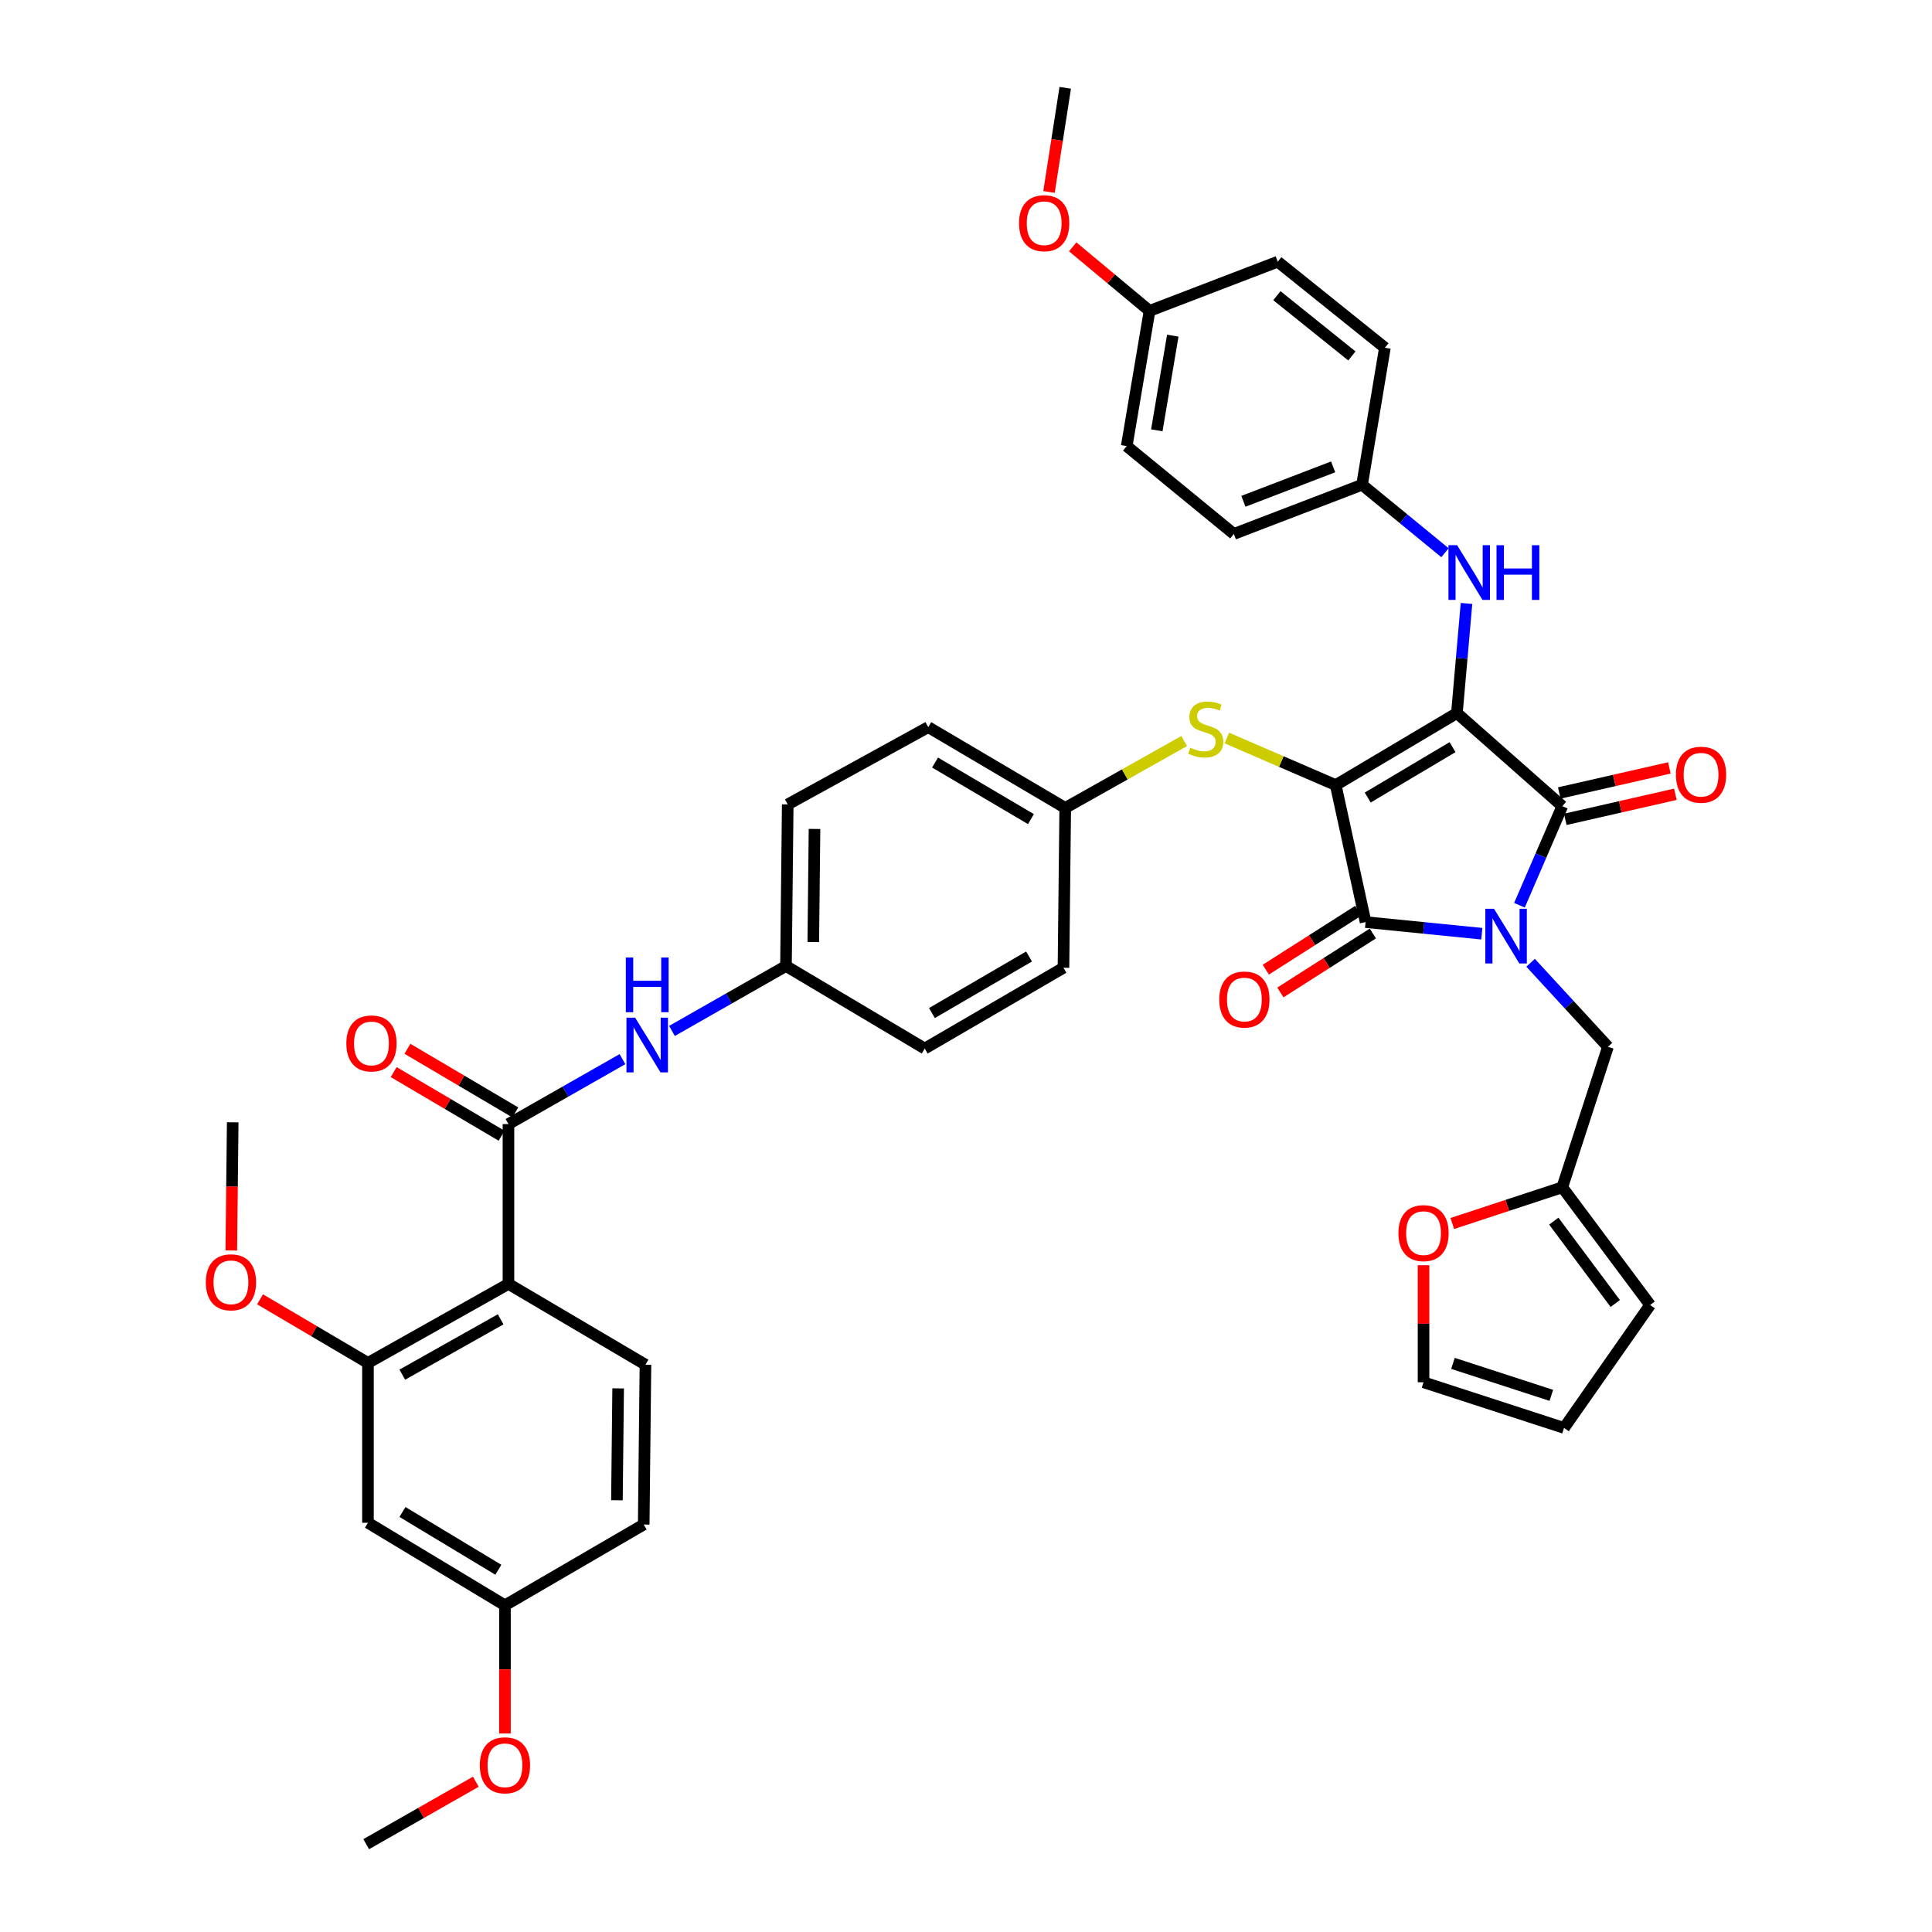 <?xml version='1.0' encoding='iso-8859-1'?>
<svg version='1.1' baseProfile='full'
              xmlns='http://www.w3.org/2000/svg'
                      xmlns:rdkit='http://www.rdkit.org/xml'
                      xmlns:xlink='http://www.w3.org/1999/xlink'
                  xml:space='preserve'
width='1000px' height='1000px' viewBox='0 0 1000 1000'>
<!-- END OF HEADER -->
<rect style='opacity:1.0;fill:#FFFFFF;stroke:none' width='1000' height='1000' x='0' y='0'> </rect>
<path class='bond-0' d='M 347.803,533.615 L 377.311,516.807' style='fill:none;fill-rule:evenodd;stroke:#0000FF;stroke-width:6px;stroke-linecap:butt;stroke-linejoin:miter;stroke-opacity:1' />
<path class='bond-0' d='M 377.311,516.807 L 406.82,500' style='fill:none;fill-rule:evenodd;stroke:#000000;stroke-width:6px;stroke-linecap:butt;stroke-linejoin:miter;stroke-opacity:1' />
<path class='bond-1' d='M 322.19,548.204 L 292.685,565.01' style='fill:none;fill-rule:evenodd;stroke:#0000FF;stroke-width:6px;stroke-linecap:butt;stroke-linejoin:miter;stroke-opacity:1' />
<path class='bond-1' d='M 292.685,565.01 L 263.181,581.817' style='fill:none;fill-rule:evenodd;stroke:#000000;stroke-width:6px;stroke-linecap:butt;stroke-linejoin:miter;stroke-opacity:1' />
<path class='bond-2' d='M 691.369,406.361 L 754.093,369.092' style='fill:none;fill-rule:evenodd;stroke:#000000;stroke-width:6px;stroke-linecap:butt;stroke-linejoin:miter;stroke-opacity:1' />
<path class='bond-2' d='M 707.928,412.806 L 751.835,386.718' style='fill:none;fill-rule:evenodd;stroke:#000000;stroke-width:6px;stroke-linecap:butt;stroke-linejoin:miter;stroke-opacity:1' />
<path class='bond-3' d='M 691.369,406.361 L 706.822,477.275' style='fill:none;fill-rule:evenodd;stroke:#000000;stroke-width:6px;stroke-linecap:butt;stroke-linejoin:miter;stroke-opacity:1' />
<path class='bond-4' d='M 691.369,406.361 L 663.188,394.177' style='fill:none;fill-rule:evenodd;stroke:#000000;stroke-width:6px;stroke-linecap:butt;stroke-linejoin:miter;stroke-opacity:1' />
<path class='bond-4' d='M 663.188,394.177 L 635.007,381.992' style='fill:none;fill-rule:evenodd;stroke:#CCCC00;stroke-width:6px;stroke-linecap:butt;stroke-linejoin:miter;stroke-opacity:1' />
<path class='bond-5' d='M 754.093,369.092 L 808.635,417.273' style='fill:none;fill-rule:evenodd;stroke:#000000;stroke-width:6px;stroke-linecap:butt;stroke-linejoin:miter;stroke-opacity:1' />
<path class='bond-6' d='M 754.093,369.092 L 756.575,340.718' style='fill:none;fill-rule:evenodd;stroke:#000000;stroke-width:6px;stroke-linecap:butt;stroke-linejoin:miter;stroke-opacity:1' />
<path class='bond-6' d='M 756.575,340.718 L 759.056,312.344' style='fill:none;fill-rule:evenodd;stroke:#0000FF;stroke-width:6px;stroke-linecap:butt;stroke-linejoin:miter;stroke-opacity:1' />
<path class='bond-7' d='M 808.635,417.273 L 797.549,442.913' style='fill:none;fill-rule:evenodd;stroke:#000000;stroke-width:6px;stroke-linecap:butt;stroke-linejoin:miter;stroke-opacity:1' />
<path class='bond-7' d='M 797.549,442.913 L 786.463,468.554' style='fill:none;fill-rule:evenodd;stroke:#0000FF;stroke-width:6px;stroke-linecap:butt;stroke-linejoin:miter;stroke-opacity:1' />
<path class='bond-8' d='M 810.19,424.097 L 838.681,417.606' style='fill:none;fill-rule:evenodd;stroke:#000000;stroke-width:6px;stroke-linecap:butt;stroke-linejoin:miter;stroke-opacity:1' />
<path class='bond-8' d='M 838.681,417.606 L 867.172,411.115' style='fill:none;fill-rule:evenodd;stroke:#FF0000;stroke-width:6px;stroke-linecap:butt;stroke-linejoin:miter;stroke-opacity:1' />
<path class='bond-8' d='M 807.08,410.448 L 835.571,403.957' style='fill:none;fill-rule:evenodd;stroke:#000000;stroke-width:6px;stroke-linecap:butt;stroke-linejoin:miter;stroke-opacity:1' />
<path class='bond-8' d='M 835.571,403.957 L 864.062,397.466' style='fill:none;fill-rule:evenodd;stroke:#FF0000;stroke-width:6px;stroke-linecap:butt;stroke-linejoin:miter;stroke-opacity:1' />
<path class='bond-9' d='M 792.234,498.325 L 812.256,520.072' style='fill:none;fill-rule:evenodd;stroke:#0000FF;stroke-width:6px;stroke-linecap:butt;stroke-linejoin:miter;stroke-opacity:1' />
<path class='bond-9' d='M 812.256,520.072 L 832.278,541.819' style='fill:none;fill-rule:evenodd;stroke:#000000;stroke-width:6px;stroke-linecap:butt;stroke-linejoin:miter;stroke-opacity:1' />
<path class='bond-10' d='M 766.981,483.29 L 736.902,480.282' style='fill:none;fill-rule:evenodd;stroke:#0000FF;stroke-width:6px;stroke-linecap:butt;stroke-linejoin:miter;stroke-opacity:1' />
<path class='bond-10' d='M 736.902,480.282 L 706.822,477.275' style='fill:none;fill-rule:evenodd;stroke:#000000;stroke-width:6px;stroke-linecap:butt;stroke-linejoin:miter;stroke-opacity:1' />
<path class='bond-11' d='M 703.059,471.373 L 679.123,486.635' style='fill:none;fill-rule:evenodd;stroke:#000000;stroke-width:6px;stroke-linecap:butt;stroke-linejoin:miter;stroke-opacity:1' />
<path class='bond-11' d='M 679.123,486.635 L 655.187,501.897' style='fill:none;fill-rule:evenodd;stroke:#FF0000;stroke-width:6px;stroke-linecap:butt;stroke-linejoin:miter;stroke-opacity:1' />
<path class='bond-11' d='M 710.585,483.177 L 686.649,498.439' style='fill:none;fill-rule:evenodd;stroke:#000000;stroke-width:6px;stroke-linecap:butt;stroke-linejoin:miter;stroke-opacity:1' />
<path class='bond-11' d='M 686.649,498.439 L 662.714,513.7' style='fill:none;fill-rule:evenodd;stroke:#FF0000;stroke-width:6px;stroke-linecap:butt;stroke-linejoin:miter;stroke-opacity:1' />
<path class='bond-12' d='M 747.922,286.087 L 726.462,268.497' style='fill:none;fill-rule:evenodd;stroke:#0000FF;stroke-width:6px;stroke-linecap:butt;stroke-linejoin:miter;stroke-opacity:1' />
<path class='bond-12' d='M 726.462,268.497 L 705.002,250.908' style='fill:none;fill-rule:evenodd;stroke:#000000;stroke-width:6px;stroke-linecap:butt;stroke-linejoin:miter;stroke-opacity:1' />
<path class='bond-13' d='M 612.929,383.554 L 582.145,400.868' style='fill:none;fill-rule:evenodd;stroke:#CCCC00;stroke-width:6px;stroke-linecap:butt;stroke-linejoin:miter;stroke-opacity:1' />
<path class='bond-13' d='M 582.145,400.868 L 551.361,418.183' style='fill:none;fill-rule:evenodd;stroke:#000000;stroke-width:6px;stroke-linecap:butt;stroke-linejoin:miter;stroke-opacity:1' />
<path class='bond-14' d='M 551.361,418.183 L 480.456,376.364' style='fill:none;fill-rule:evenodd;stroke:#000000;stroke-width:6px;stroke-linecap:butt;stroke-linejoin:miter;stroke-opacity:1' />
<path class='bond-14' d='M 533.614,423.968 L 483.98,394.695' style='fill:none;fill-rule:evenodd;stroke:#000000;stroke-width:6px;stroke-linecap:butt;stroke-linejoin:miter;stroke-opacity:1' />
<path class='bond-15' d='M 551.361,418.183 L 550.451,500.91' style='fill:none;fill-rule:evenodd;stroke:#000000;stroke-width:6px;stroke-linecap:butt;stroke-linejoin:miter;stroke-opacity:1' />
<path class='bond-16' d='M 406.82,500 L 478.636,542.729' style='fill:none;fill-rule:evenodd;stroke:#000000;stroke-width:6px;stroke-linecap:butt;stroke-linejoin:miter;stroke-opacity:1' />
<path class='bond-17' d='M 406.82,500 L 407.73,416.363' style='fill:none;fill-rule:evenodd;stroke:#000000;stroke-width:6px;stroke-linecap:butt;stroke-linejoin:miter;stroke-opacity:1' />
<path class='bond-17' d='M 420.955,487.607 L 421.592,429.061' style='fill:none;fill-rule:evenodd;stroke:#000000;stroke-width:6px;stroke-linecap:butt;stroke-linejoin:miter;stroke-opacity:1' />
<path class='bond-18' d='M 480.456,376.364 L 407.73,416.363' style='fill:none;fill-rule:evenodd;stroke:#000000;stroke-width:6px;stroke-linecap:butt;stroke-linejoin:miter;stroke-opacity:1' />
<path class='bond-19' d='M 705.002,250.908 L 716.816,179.994' style='fill:none;fill-rule:evenodd;stroke:#000000;stroke-width:6px;stroke-linecap:butt;stroke-linejoin:miter;stroke-opacity:1' />
<path class='bond-20' d='M 705.002,250.908 L 638.639,276.363' style='fill:none;fill-rule:evenodd;stroke:#000000;stroke-width:6px;stroke-linecap:butt;stroke-linejoin:miter;stroke-opacity:1' />
<path class='bond-20' d='M 690.034,241.656 L 643.58,259.474' style='fill:none;fill-rule:evenodd;stroke:#000000;stroke-width:6px;stroke-linecap:butt;stroke-linejoin:miter;stroke-opacity:1' />
<path class='bond-21' d='M 595,160.909 L 583.186,230.905' style='fill:none;fill-rule:evenodd;stroke:#000000;stroke-width:6px;stroke-linecap:butt;stroke-linejoin:miter;stroke-opacity:1' />
<path class='bond-21' d='M 607.032,173.738 L 598.762,222.735' style='fill:none;fill-rule:evenodd;stroke:#000000;stroke-width:6px;stroke-linecap:butt;stroke-linejoin:miter;stroke-opacity:1' />
<path class='bond-22' d='M 595,160.909 L 575.116,144.337' style='fill:none;fill-rule:evenodd;stroke:#000000;stroke-width:6px;stroke-linecap:butt;stroke-linejoin:miter;stroke-opacity:1' />
<path class='bond-22' d='M 575.116,144.337 L 555.233,127.765' style='fill:none;fill-rule:evenodd;stroke:#FF0000;stroke-width:6px;stroke-linecap:butt;stroke-linejoin:miter;stroke-opacity:1' />
<path class='bond-23' d='M 595,160.909 L 661.364,135.454' style='fill:none;fill-rule:evenodd;stroke:#000000;stroke-width:6px;stroke-linecap:butt;stroke-linejoin:miter;stroke-opacity:1' />
<path class='bond-24' d='M 716.816,179.994 L 661.364,135.454' style='fill:none;fill-rule:evenodd;stroke:#000000;stroke-width:6px;stroke-linecap:butt;stroke-linejoin:miter;stroke-opacity:1' />
<path class='bond-24' d='M 699.732,184.228 L 660.915,153.049' style='fill:none;fill-rule:evenodd;stroke:#000000;stroke-width:6px;stroke-linecap:butt;stroke-linejoin:miter;stroke-opacity:1' />
<path class='bond-25' d='M 808.635,614.544 L 780.172,623.912' style='fill:none;fill-rule:evenodd;stroke:#000000;stroke-width:6px;stroke-linecap:butt;stroke-linejoin:miter;stroke-opacity:1' />
<path class='bond-25' d='M 780.172,623.912 L 751.71,633.279' style='fill:none;fill-rule:evenodd;stroke:#FF0000;stroke-width:6px;stroke-linecap:butt;stroke-linejoin:miter;stroke-opacity:1' />
<path class='bond-26' d='M 808.635,614.544 L 854.094,675.456' style='fill:none;fill-rule:evenodd;stroke:#000000;stroke-width:6px;stroke-linecap:butt;stroke-linejoin:miter;stroke-opacity:1' />
<path class='bond-26' d='M 804.235,632.054 L 836.056,674.692' style='fill:none;fill-rule:evenodd;stroke:#000000;stroke-width:6px;stroke-linecap:butt;stroke-linejoin:miter;stroke-opacity:1' />
<path class='bond-27' d='M 808.635,614.544 L 832.278,541.819' style='fill:none;fill-rule:evenodd;stroke:#000000;stroke-width:6px;stroke-linecap:butt;stroke-linejoin:miter;stroke-opacity:1' />
<path class='bond-28' d='M 736.819,654.872 L 736.819,685.163' style='fill:none;fill-rule:evenodd;stroke:#FF0000;stroke-width:6px;stroke-linecap:butt;stroke-linejoin:miter;stroke-opacity:1' />
<path class='bond-28' d='M 736.819,685.163 L 736.819,715.455' style='fill:none;fill-rule:evenodd;stroke:#000000;stroke-width:6px;stroke-linecap:butt;stroke-linejoin:miter;stroke-opacity:1' />
<path class='bond-29' d='M 854.094,675.456 L 809.545,739.09' style='fill:none;fill-rule:evenodd;stroke:#000000;stroke-width:6px;stroke-linecap:butt;stroke-linejoin:miter;stroke-opacity:1' />
<path class='bond-30' d='M 736.819,715.455 L 809.545,739.09' style='fill:none;fill-rule:evenodd;stroke:#000000;stroke-width:6px;stroke-linecap:butt;stroke-linejoin:miter;stroke-opacity:1' />
<path class='bond-30' d='M 752.055,705.687 L 802.963,722.231' style='fill:none;fill-rule:evenodd;stroke:#000000;stroke-width:6px;stroke-linecap:butt;stroke-linejoin:miter;stroke-opacity:1' />
<path class='bond-31' d='M 638.639,276.363 L 583.186,230.905' style='fill:none;fill-rule:evenodd;stroke:#000000;stroke-width:6px;stroke-linecap:butt;stroke-linejoin:miter;stroke-opacity:1' />
<path class='bond-32' d='M 542.964,99.359 L 547.163,72.407' style='fill:none;fill-rule:evenodd;stroke:#FF0000;stroke-width:6px;stroke-linecap:butt;stroke-linejoin:miter;stroke-opacity:1' />
<path class='bond-32' d='M 547.163,72.407 L 551.361,45.455' style='fill:none;fill-rule:evenodd;stroke:#000000;stroke-width:6px;stroke-linecap:butt;stroke-linejoin:miter;stroke-opacity:1' />
<path class='bond-33' d='M 550.451,500.91 L 478.636,542.729' style='fill:none;fill-rule:evenodd;stroke:#000000;stroke-width:6px;stroke-linecap:butt;stroke-linejoin:miter;stroke-opacity:1' />
<path class='bond-33' d='M 532.635,495.085 L 482.364,524.358' style='fill:none;fill-rule:evenodd;stroke:#000000;stroke-width:6px;stroke-linecap:butt;stroke-linejoin:miter;stroke-opacity:1' />
<path class='bond-34' d='M 263.181,664.545 L 190.455,705.453' style='fill:none;fill-rule:evenodd;stroke:#000000;stroke-width:6px;stroke-linecap:butt;stroke-linejoin:miter;stroke-opacity:1' />
<path class='bond-34' d='M 259.135,682.882 L 208.227,711.518' style='fill:none;fill-rule:evenodd;stroke:#000000;stroke-width:6px;stroke-linecap:butt;stroke-linejoin:miter;stroke-opacity:1' />
<path class='bond-35' d='M 263.181,664.545 L 263.181,581.817' style='fill:none;fill-rule:evenodd;stroke:#000000;stroke-width:6px;stroke-linecap:butt;stroke-linejoin:miter;stroke-opacity:1' />
<path class='bond-36' d='M 263.181,664.545 L 334.086,706.363' style='fill:none;fill-rule:evenodd;stroke:#000000;stroke-width:6px;stroke-linecap:butt;stroke-linejoin:miter;stroke-opacity:1' />
<path class='bond-37' d='M 190.455,705.453 L 190.455,788.181' style='fill:none;fill-rule:evenodd;stroke:#000000;stroke-width:6px;stroke-linecap:butt;stroke-linejoin:miter;stroke-opacity:1' />
<path class='bond-38' d='M 190.455,705.453 L 162.527,688.984' style='fill:none;fill-rule:evenodd;stroke:#000000;stroke-width:6px;stroke-linecap:butt;stroke-linejoin:miter;stroke-opacity:1' />
<path class='bond-38' d='M 162.527,688.984 L 134.599,672.515' style='fill:none;fill-rule:evenodd;stroke:#FF0000;stroke-width:6px;stroke-linecap:butt;stroke-linejoin:miter;stroke-opacity:1' />
<path class='bond-39' d='M 266.736,575.788 L 238.808,559.319' style='fill:none;fill-rule:evenodd;stroke:#000000;stroke-width:6px;stroke-linecap:butt;stroke-linejoin:miter;stroke-opacity:1' />
<path class='bond-39' d='M 238.808,559.319 L 210.881,542.849' style='fill:none;fill-rule:evenodd;stroke:#FF0000;stroke-width:6px;stroke-linecap:butt;stroke-linejoin:miter;stroke-opacity:1' />
<path class='bond-39' d='M 259.625,587.847 L 231.697,571.377' style='fill:none;fill-rule:evenodd;stroke:#000000;stroke-width:6px;stroke-linecap:butt;stroke-linejoin:miter;stroke-opacity:1' />
<path class='bond-39' d='M 231.697,571.377 L 203.77,554.908' style='fill:none;fill-rule:evenodd;stroke:#FF0000;stroke-width:6px;stroke-linecap:butt;stroke-linejoin:miter;stroke-opacity:1' />
<path class='bond-40' d='M 334.086,706.363 L 333.184,789.091' style='fill:none;fill-rule:evenodd;stroke:#000000;stroke-width:6px;stroke-linecap:butt;stroke-linejoin:miter;stroke-opacity:1' />
<path class='bond-40' d='M 319.953,718.62 L 319.321,776.529' style='fill:none;fill-rule:evenodd;stroke:#000000;stroke-width:6px;stroke-linecap:butt;stroke-linejoin:miter;stroke-opacity:1' />
<path class='bond-41' d='M 190.455,788.181 L 261.361,830.909' style='fill:none;fill-rule:evenodd;stroke:#000000;stroke-width:6px;stroke-linecap:butt;stroke-linejoin:miter;stroke-opacity:1' />
<path class='bond-41' d='M 208.316,782.6 L 257.95,812.51' style='fill:none;fill-rule:evenodd;stroke:#000000;stroke-width:6px;stroke-linecap:butt;stroke-linejoin:miter;stroke-opacity:1' />
<path class='bond-42' d='M 261.361,830.909 L 333.184,789.091' style='fill:none;fill-rule:evenodd;stroke:#000000;stroke-width:6px;stroke-linecap:butt;stroke-linejoin:miter;stroke-opacity:1' />
<path class='bond-43' d='M 261.361,830.909 L 261.361,864.079' style='fill:none;fill-rule:evenodd;stroke:#000000;stroke-width:6px;stroke-linecap:butt;stroke-linejoin:miter;stroke-opacity:1' />
<path class='bond-43' d='M 261.361,864.079 L 261.361,897.249' style='fill:none;fill-rule:evenodd;stroke:#FF0000;stroke-width:6px;stroke-linecap:butt;stroke-linejoin:miter;stroke-opacity:1' />
<path class='bond-44' d='M 119.722,647.246 L 120.086,614.077' style='fill:none;fill-rule:evenodd;stroke:#FF0000;stroke-width:6px;stroke-linecap:butt;stroke-linejoin:miter;stroke-opacity:1' />
<path class='bond-44' d='M 120.086,614.077 L 120.451,580.907' style='fill:none;fill-rule:evenodd;stroke:#000000;stroke-width:6px;stroke-linecap:butt;stroke-linejoin:miter;stroke-opacity:1' />
<path class='bond-45' d='M 246.294,922.219 L 217.92,938.382' style='fill:none;fill-rule:evenodd;stroke:#FF0000;stroke-width:6px;stroke-linecap:butt;stroke-linejoin:miter;stroke-opacity:1' />
<path class='bond-45' d='M 217.92,938.382 L 189.545,954.545' style='fill:none;fill-rule:evenodd;stroke:#000000;stroke-width:6px;stroke-linecap:butt;stroke-linejoin:miter;stroke-opacity:1' />
<path  class='atom-0' d='M 328.736 526.749
L 338.016 541.749
Q 338.936 543.229, 340.416 545.909
Q 341.896 548.589, 341.976 548.749
L 341.976 526.749
L 345.736 526.749
L 345.736 555.069
L 341.856 555.069
L 331.896 538.669
Q 330.736 536.749, 329.496 534.549
Q 328.296 532.349, 327.936 531.669
L 327.936 555.069
L 324.256 555.069
L 324.256 526.749
L 328.736 526.749
' fill='#0000FF'/>
<path  class='atom-0' d='M 323.916 495.597
L 327.756 495.597
L 327.756 507.637
L 342.236 507.637
L 342.236 495.597
L 346.076 495.597
L 346.076 523.917
L 342.236 523.917
L 342.236 510.837
L 327.756 510.837
L 327.756 523.917
L 323.916 523.917
L 323.916 495.597
' fill='#0000FF'/>
<path  class='atom-4' d='M 773.288 470.386
L 782.568 485.386
Q 783.488 486.866, 784.968 489.546
Q 786.448 492.226, 786.528 492.386
L 786.528 470.386
L 790.288 470.386
L 790.288 498.706
L 786.408 498.706
L 776.448 482.306
Q 775.288 480.386, 774.048 478.186
Q 772.848 475.986, 772.488 475.306
L 772.488 498.706
L 768.808 498.706
L 768.808 470.386
L 773.288 470.386
' fill='#0000FF'/>
<path  class='atom-6' d='M 754.195 282.199
L 763.475 297.199
Q 764.395 298.679, 765.875 301.359
Q 767.355 304.039, 767.435 304.199
L 767.435 282.199
L 771.195 282.199
L 771.195 310.519
L 767.315 310.519
L 757.355 294.119
Q 756.195 292.199, 754.955 289.999
Q 753.755 287.799, 753.395 287.119
L 753.395 310.519
L 749.715 310.519
L 749.715 282.199
L 754.195 282.199
' fill='#0000FF'/>
<path  class='atom-6' d='M 774.595 282.199
L 778.435 282.199
L 778.435 294.239
L 792.915 294.239
L 792.915 282.199
L 796.755 282.199
L 796.755 310.519
L 792.915 310.519
L 792.915 297.439
L 778.435 297.439
L 778.435 310.519
L 774.595 310.519
L 774.595 282.199
' fill='#0000FF'/>
<path  class='atom-7' d='M 616.095 386.994
Q 616.415 387.114, 617.735 387.674
Q 619.055 388.234, 620.495 388.594
Q 621.975 388.914, 623.415 388.914
Q 626.095 388.914, 627.655 387.634
Q 629.215 386.314, 629.215 384.034
Q 629.215 382.474, 628.415 381.514
Q 627.655 380.554, 626.455 380.034
Q 625.255 379.514, 623.255 378.914
Q 620.735 378.154, 619.215 377.434
Q 617.735 376.714, 616.655 375.194
Q 615.615 373.674, 615.615 371.114
Q 615.615 367.554, 618.015 365.354
Q 620.455 363.154, 625.255 363.154
Q 628.535 363.154, 632.255 364.714
L 631.335 367.794
Q 627.935 366.394, 625.375 366.394
Q 622.615 366.394, 621.095 367.554
Q 619.575 368.674, 619.615 370.634
Q 619.615 372.154, 620.375 373.074
Q 621.175 373.994, 622.295 374.514
Q 623.455 375.034, 625.375 375.634
Q 627.935 376.434, 629.455 377.234
Q 630.975 378.034, 632.055 379.674
Q 633.175 381.274, 633.175 384.034
Q 633.175 387.954, 630.535 390.074
Q 627.935 392.154, 623.575 392.154
Q 621.055 392.154, 619.135 391.594
Q 617.255 391.074, 615.015 390.154
L 616.095 386.994
' fill='#CCCC00'/>
<path  class='atom-8' d='M 631.09 517.353
Q 631.09 510.553, 634.45 506.753
Q 637.81 502.953, 644.09 502.953
Q 650.37 502.953, 653.73 506.753
Q 657.09 510.553, 657.09 517.353
Q 657.09 524.233, 653.69 528.153
Q 650.29 532.033, 644.09 532.033
Q 637.85 532.033, 634.45 528.153
Q 631.09 524.273, 631.09 517.353
M 644.09 528.833
Q 648.41 528.833, 650.73 525.953
Q 653.09 523.033, 653.09 517.353
Q 653.09 511.793, 650.73 508.993
Q 648.41 506.153, 644.09 506.153
Q 639.77 506.153, 637.41 508.953
Q 635.09 511.753, 635.09 517.353
Q 635.09 523.073, 637.41 525.953
Q 639.77 528.833, 644.09 528.833
' fill='#FF0000'/>
<path  class='atom-9' d='M 867.459 400.989
Q 867.459 394.189, 870.819 390.389
Q 874.179 386.589, 880.459 386.589
Q 886.739 386.589, 890.099 390.389
Q 893.459 394.189, 893.459 400.989
Q 893.459 407.869, 890.059 411.789
Q 886.659 415.669, 880.459 415.669
Q 874.219 415.669, 870.819 411.789
Q 867.459 407.909, 867.459 400.989
M 880.459 412.469
Q 884.779 412.469, 887.099 409.589
Q 889.459 406.669, 889.459 400.989
Q 889.459 395.429, 887.099 392.629
Q 884.779 389.789, 880.459 389.789
Q 876.139 389.789, 873.779 392.589
Q 871.459 395.389, 871.459 400.989
Q 871.459 406.709, 873.779 409.589
Q 876.139 412.469, 880.459 412.469
' fill='#FF0000'/>
<path  class='atom-17' d='M 723.819 638.26
Q 723.819 631.46, 727.179 627.66
Q 730.539 623.86, 736.819 623.86
Q 743.099 623.86, 746.459 627.66
Q 749.819 631.46, 749.819 638.26
Q 749.819 645.14, 746.419 649.06
Q 743.019 652.94, 736.819 652.94
Q 730.579 652.94, 727.179 649.06
Q 723.819 645.18, 723.819 638.26
M 736.819 649.74
Q 741.139 649.74, 743.459 646.86
Q 745.819 643.94, 745.819 638.26
Q 745.819 632.7, 743.459 629.9
Q 741.139 627.06, 736.819 627.06
Q 732.499 627.06, 730.139 629.86
Q 727.819 632.66, 727.819 638.26
Q 727.819 643.98, 730.139 646.86
Q 732.499 649.74, 736.819 649.74
' fill='#FF0000'/>
<path  class='atom-25' d='M 527.458 115.53
Q 527.458 108.73, 530.818 104.93
Q 534.178 101.13, 540.458 101.13
Q 546.738 101.13, 550.098 104.93
Q 553.458 108.73, 553.458 115.53
Q 553.458 122.41, 550.058 126.33
Q 546.658 130.21, 540.458 130.21
Q 534.218 130.21, 530.818 126.33
Q 527.458 122.45, 527.458 115.53
M 540.458 127.01
Q 544.778 127.01, 547.098 124.13
Q 549.458 121.21, 549.458 115.53
Q 549.458 109.97, 547.098 107.17
Q 544.778 104.33, 540.458 104.33
Q 536.138 104.33, 533.778 107.13
Q 531.458 109.93, 531.458 115.53
Q 531.458 121.25, 533.778 124.13
Q 536.138 127.01, 540.458 127.01
' fill='#FF0000'/>
<path  class='atom-35' d='M 179.267 540.079
Q 179.267 533.279, 182.627 529.479
Q 185.987 525.679, 192.267 525.679
Q 198.547 525.679, 201.907 529.479
Q 205.267 533.279, 205.267 540.079
Q 205.267 546.959, 201.867 550.879
Q 198.467 554.759, 192.267 554.759
Q 186.027 554.759, 182.627 550.879
Q 179.267 546.999, 179.267 540.079
M 192.267 551.559
Q 196.587 551.559, 198.907 548.679
Q 201.267 545.759, 201.267 540.079
Q 201.267 534.519, 198.907 531.719
Q 196.587 528.879, 192.267 528.879
Q 187.947 528.879, 185.587 531.679
Q 183.267 534.479, 183.267 540.079
Q 183.267 545.799, 185.587 548.679
Q 187.947 551.559, 192.267 551.559
' fill='#FF0000'/>
<path  class='atom-38' d='M 106.541 663.715
Q 106.541 656.915, 109.901 653.115
Q 113.261 649.315, 119.541 649.315
Q 125.821 649.315, 129.181 653.115
Q 132.541 656.915, 132.541 663.715
Q 132.541 670.595, 129.141 674.515
Q 125.741 678.395, 119.541 678.395
Q 113.301 678.395, 109.901 674.515
Q 106.541 670.635, 106.541 663.715
M 119.541 675.195
Q 123.861 675.195, 126.181 672.315
Q 128.541 669.395, 128.541 663.715
Q 128.541 658.155, 126.181 655.355
Q 123.861 652.515, 119.541 652.515
Q 115.221 652.515, 112.861 655.315
Q 110.541 658.115, 110.541 663.715
Q 110.541 669.435, 112.861 672.315
Q 115.221 675.195, 119.541 675.195
' fill='#FF0000'/>
<path  class='atom-39' d='M 248.361 913.717
Q 248.361 906.917, 251.721 903.117
Q 255.081 899.317, 261.361 899.317
Q 267.641 899.317, 271.001 903.117
Q 274.361 906.917, 274.361 913.717
Q 274.361 920.597, 270.961 924.517
Q 267.561 928.397, 261.361 928.397
Q 255.121 928.397, 251.721 924.517
Q 248.361 920.637, 248.361 913.717
M 261.361 925.197
Q 265.681 925.197, 268.001 922.317
Q 270.361 919.397, 270.361 913.717
Q 270.361 908.157, 268.001 905.357
Q 265.681 902.517, 261.361 902.517
Q 257.041 902.517, 254.681 905.317
Q 252.361 908.117, 252.361 913.717
Q 252.361 919.437, 254.681 922.317
Q 257.041 925.197, 261.361 925.197
' fill='#FF0000'/>
</svg>

